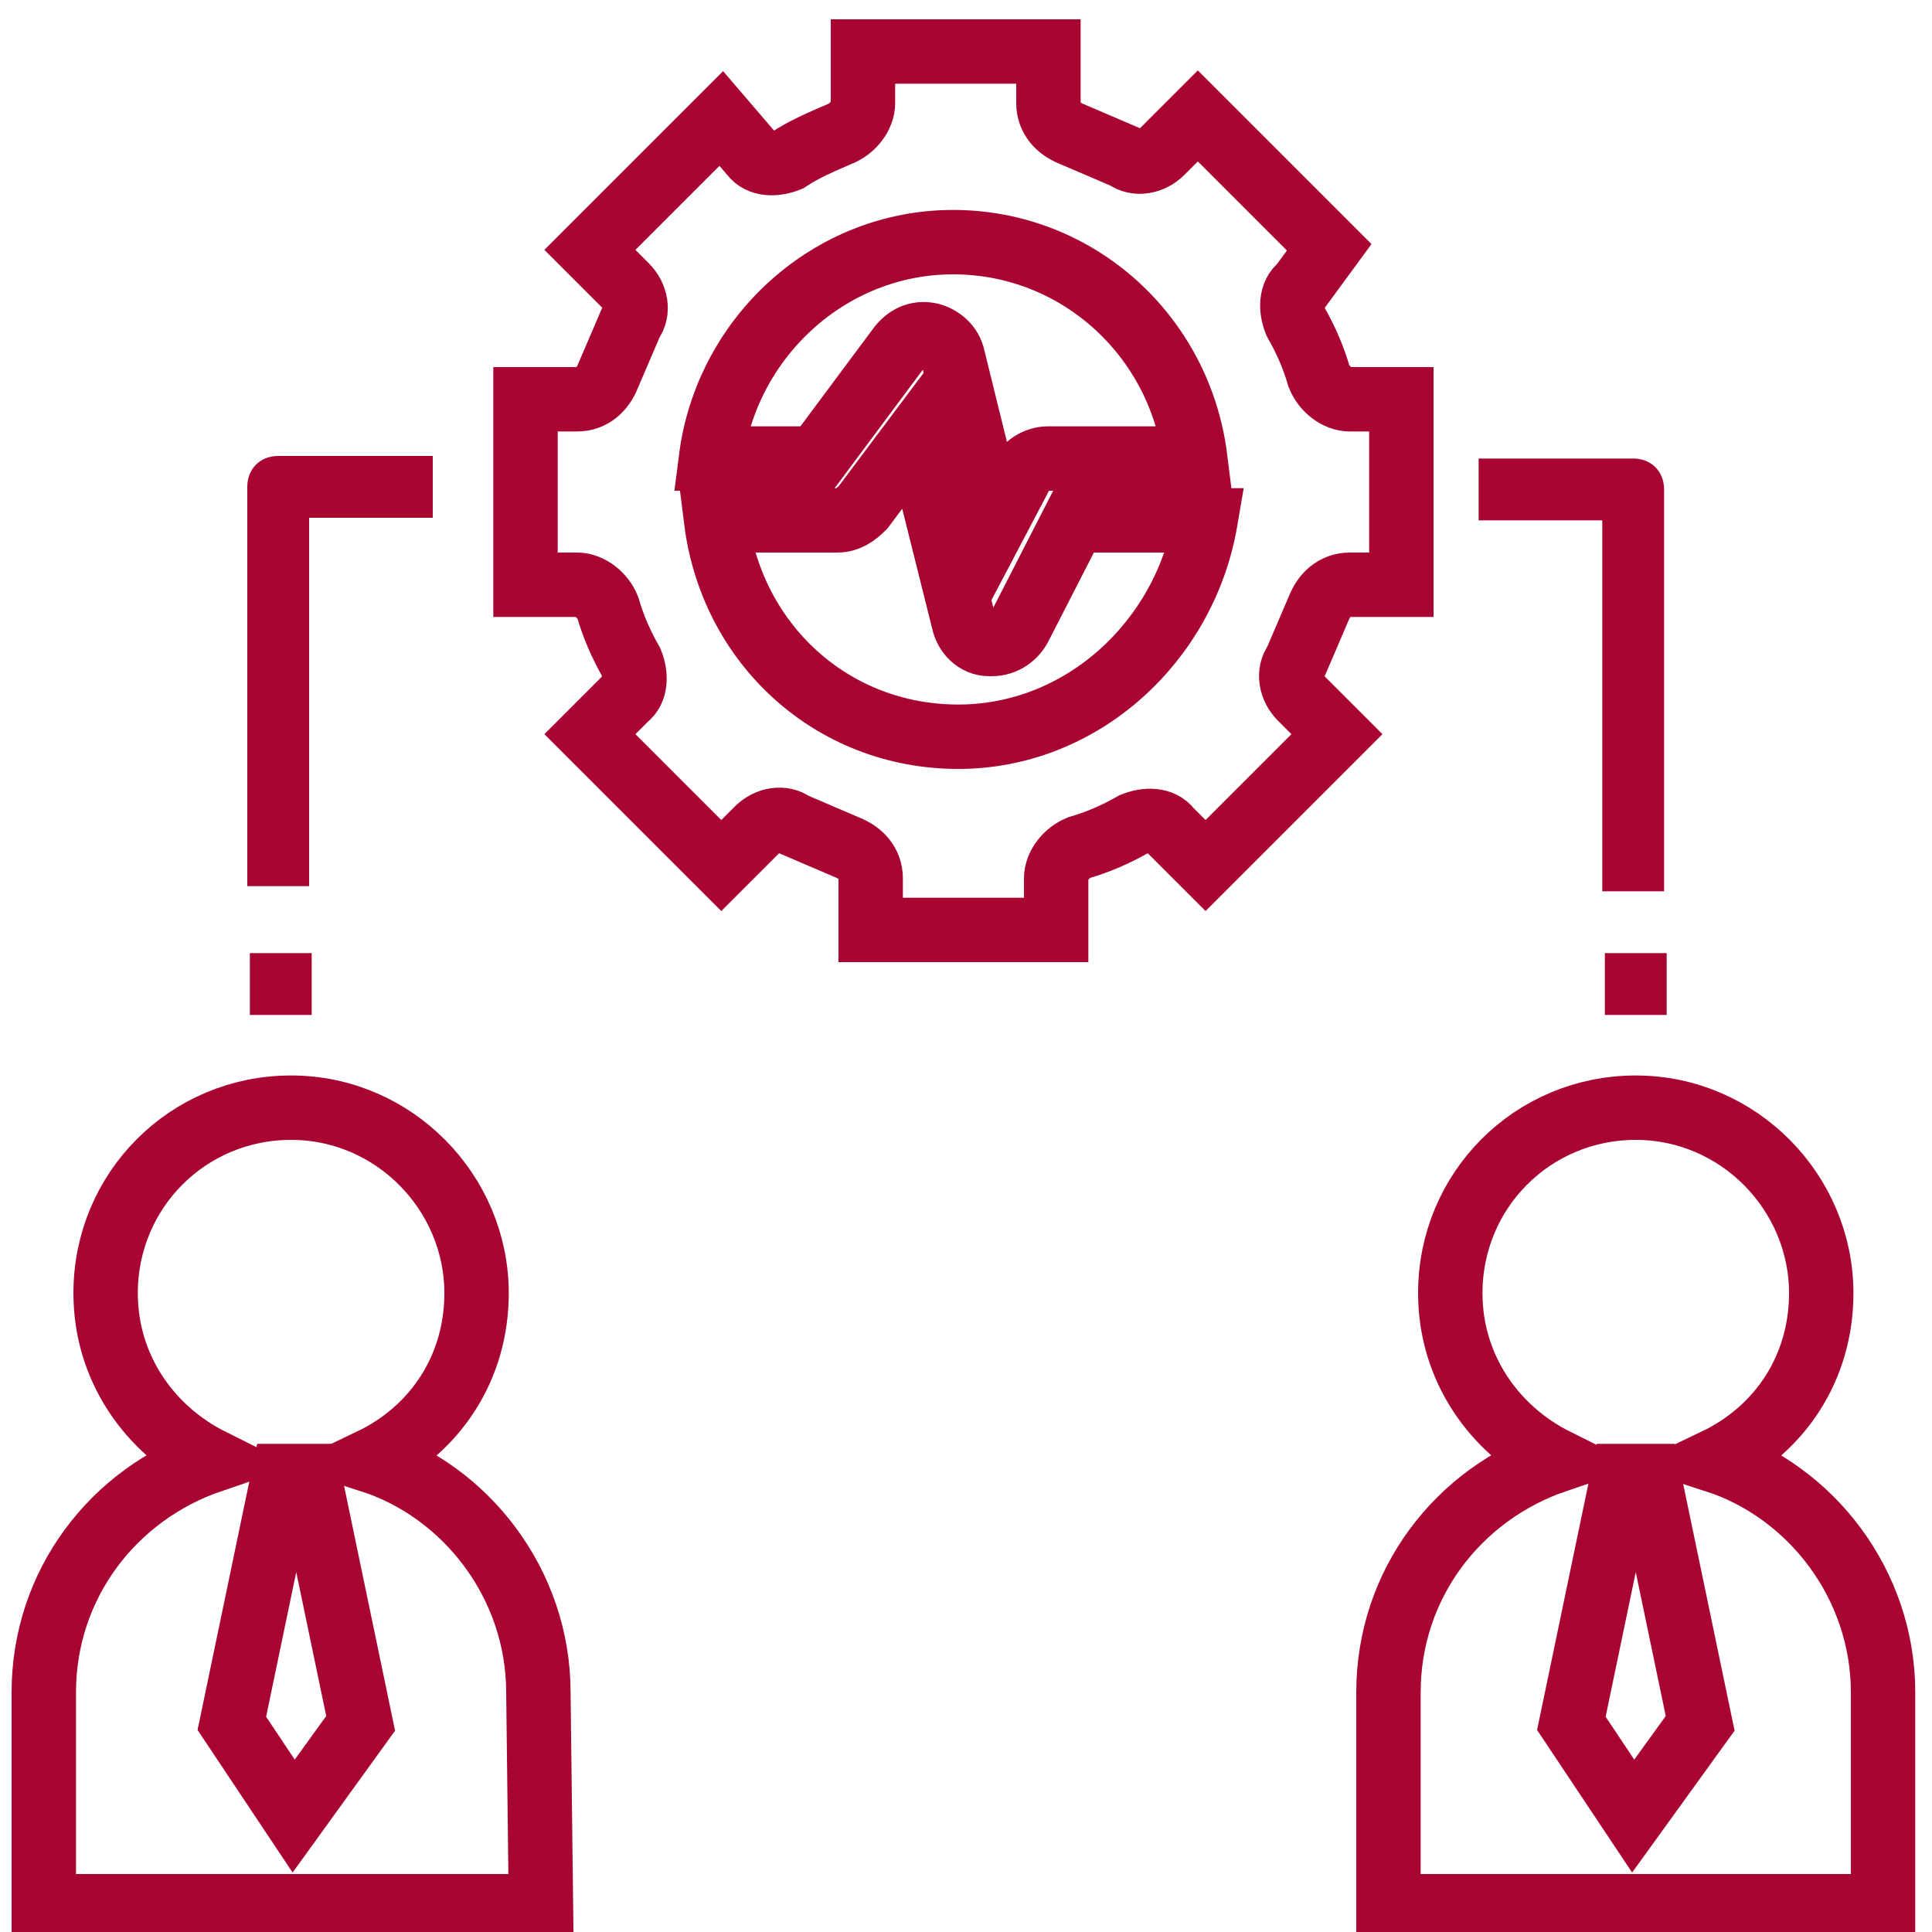 <?xml version="1.0" encoding="utf-8"?>
<!-- Generator: Adobe Illustrator 25.4.1, SVG Export Plug-In . SVG Version: 6.00 Build 0)  -->
<svg version="1.1" id="Layer_1" xmlns="http://www.w3.org/2000/svg" xmlns:xlink="http://www.w3.org/1999/xlink" x="0px" y="0px"
	 width="75px" height="75px" viewBox="0 0 75 75" style="enable-background:new 0 0 75 75;" xml:space="preserve">
<style type="text/css">
	.st0{fill:#A90533;}
	.st1{fill:none;stroke:#A90533;stroke-width:2.5;stroke-miterlimit:10;}
</style>
<g>
	<path class="st0" d="M64.6,19c0-0.7-0.5-1.2-1.2-1.2h-6v2.4h4.8v14.4h2.4V19z"/>
	<path class="st1" d="M51.6,9.6l-5.1-5.1l-1.4,1.4c-0.4,0.4-1,0.5-1.4,0.2c-0.7-0.3-1.4-0.6-2.1-0.9C41.1,5,40.7,4.6,40.7,4v-2h-7.2
		v2c0,0.5-0.4,1-0.9,1.2c-0.7,0.3-1.4,0.6-2,1c-0.5,0.2-1.1,0.2-1.4-0.2L28,4.6l-5.1,5.1l1.4,1.4c0.4,0.4,0.5,1,0.2,1.4
		c-0.3,0.7-0.6,1.4-0.9,2.1c-0.2,0.5-0.6,0.9-1.2,0.9h-2v7.2h2c0.5,0,1,0.4,1.2,0.9c0.2,0.7,0.5,1.4,0.9,2.1
		c0.2,0.5,0.2,1.1-0.2,1.4l-1.4,1.4l5.1,5.1l1.4-1.4c0.4-0.4,1-0.5,1.4-0.2c0.7,0.3,1.4,0.6,2.1,0.9c0.5,0.2,0.9,0.6,0.9,1.2v2h7.2
		v-2c0-0.5,0.4-1,0.9-1.2c0.7-0.2,1.4-0.5,2.1-0.9c0.5-0.2,1.1-0.2,1.4,0.2l1.4,1.4l5.1-5.1l-1.4-1.4c-0.4-0.4-0.5-1-0.2-1.4
		c0.3-0.7,0.6-1.4,0.9-2.1c0.2-0.5,0.6-0.9,1.2-0.9h2v-7.2h-2c-0.5,0-1-0.4-1.2-0.9c-0.2-0.7-0.5-1.4-0.9-2.1
		c-0.2-0.5-0.2-1.1,0.2-1.4L51.6,9.6z M37.2,28.6c-4.9,0-8.8-3.6-9.4-8.4h4.7c0.4,0,0.7-0.2,1-0.5l2.1-2.8l1.8,7.2
		c0.1,0.5,0.5,0.9,1,0.9h0.1c0.5,0,0.9-0.3,1.1-0.7l2.1-4.1h5.1C46,24.9,42,28.6,37.2,28.6z M40.7,17.8c-0.5,0-0.9,0.3-1.1,0.7
		l-1,1.9l-1.6-6.5c-0.1-0.5-0.5-0.8-0.9-0.9c-0.5-0.1-0.9,0.1-1.2,0.5l-3.2,4.3h-4.1c0.6-4.7,4.6-8.4,9.4-8.4s8.8,3.6,9.4,8.4H40.7z
		"/>
	<path class="st0" d="M12,20.1h4.8v-2.4h-6c-0.7,0-1.2,0.5-1.2,1.2v15.5H12C12,34.5,12,20.1,12,20.1z"/>
	<rect x="9.7" y="37" class="st0" width="2.4" height="2.4"/>
	<rect x="62.3" y="37" class="st0" width="2.4" height="2.4"/>
	<g>
		<path class="st1" d="M73.1,65.7c0-4.2-2.8-7.8-6.5-9c2.5-1.2,4.1-3.6,4.1-6.5c0-3.9-3.2-7.2-7.2-7.2s-7.2,3.2-7.2,7.2
			c0,2.9,1.7,5.3,4.1,6.5c-3.8,1.3-6.5,4.8-6.5,9V74h19.2L73.1,65.7L73.1,65.7z"/>
		<path class="st1" d="M63.4,70.5l-2.4-3.6l2-9.6c0.2,0,0.3,0,0.5,0s0.3,0,0.5,0l2,9.6L63.4,70.5z"/>
	</g>
	<g>
		<path class="st1" d="M20.9,65.7c0-4.2-2.8-7.8-6.5-9c2.5-1.2,4.1-3.6,4.1-6.5c0-3.9-3.2-7.2-7.2-7.2s-7.2,3.2-7.2,7.2
			c0,2.9,1.7,5.3,4.1,6.5c-3.8,1.3-6.5,4.8-6.5,9V74H21L20.9,65.7L20.9,65.7z"/>
		<path class="st1" d="M11.4,70.5l-2.4-3.6l2-9.6c0.2,0,0.3,0,0.5,0c0.2,0,0.3,0,0.5,0l2,9.6L11.4,70.5z"/>
	</g>
</g>
</svg>
